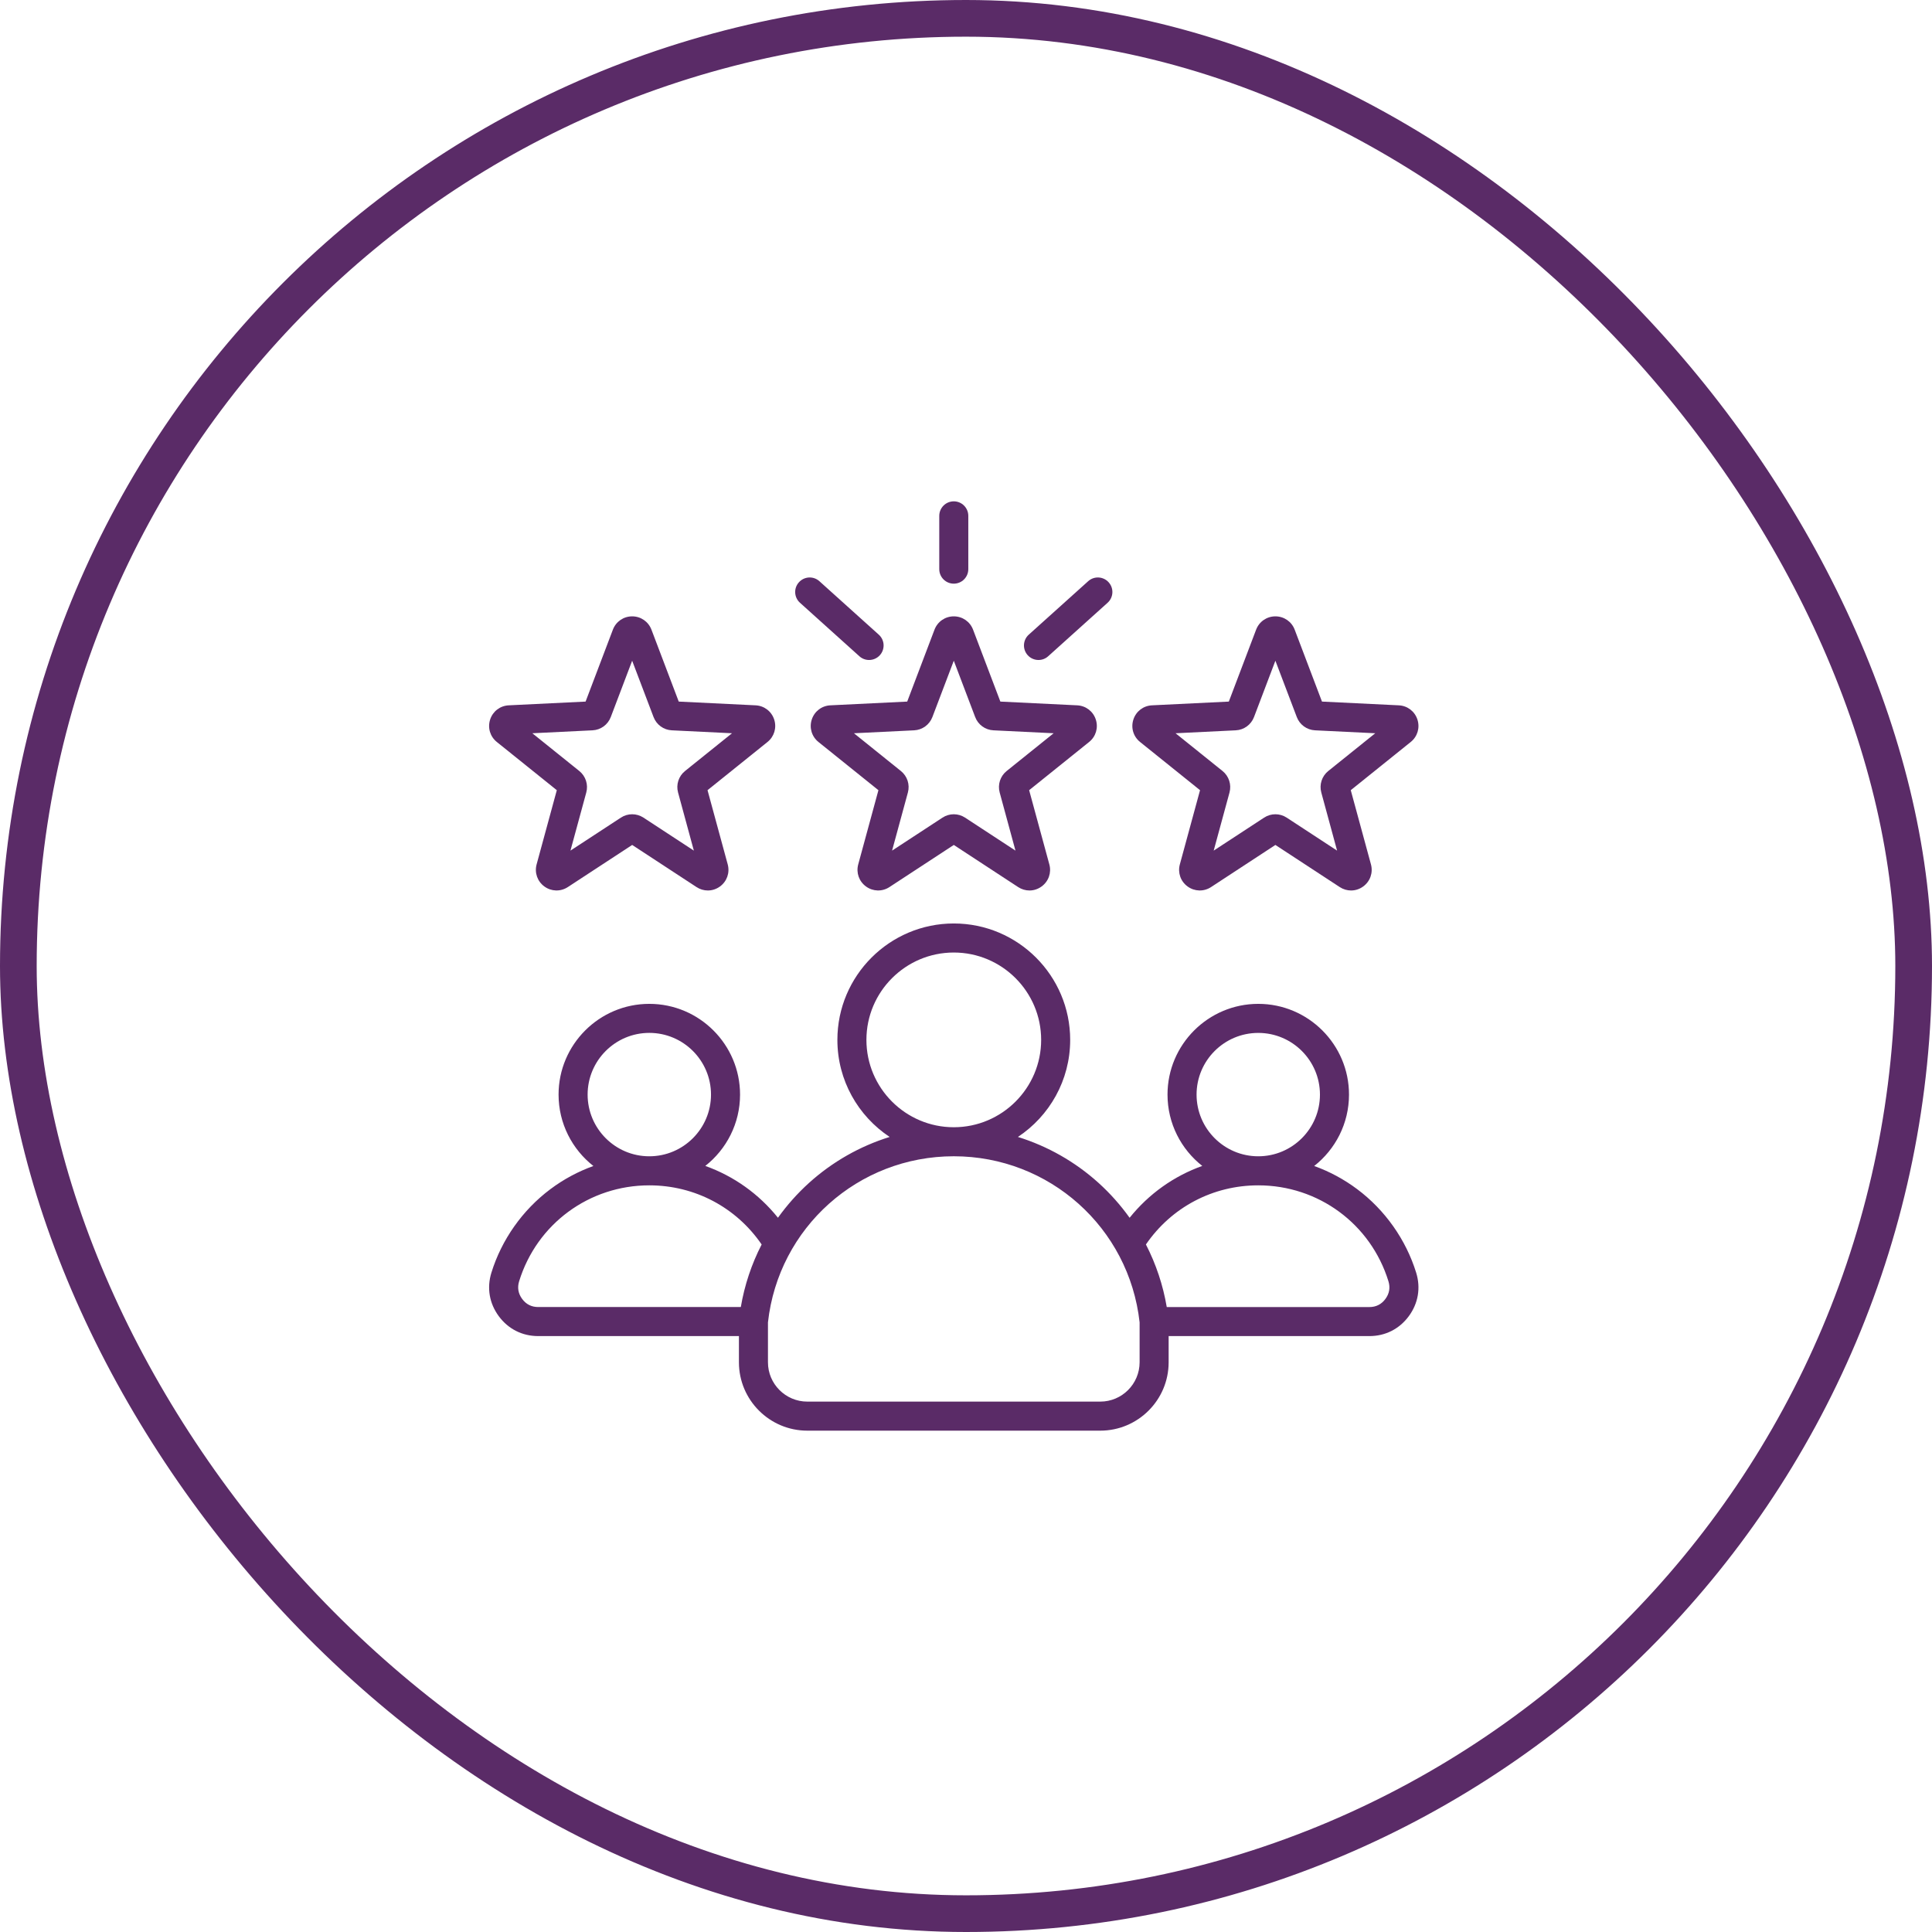 <svg xmlns="http://www.w3.org/2000/svg" width="79" height="79" viewBox="0 0 79 79" fill="none"><rect x="0.75" y="0.75" width="77.5" height="77.5" rx="38.75" stroke="#5A2B67" stroke-width="1.5"></rect><g clip-path="url(#clip0_1630_157)"><path d="M33.193 29.423C33.084 29.759 33.192 30.119 33.467 30.34L35.919 32.311L35.093 35.346C35.001 35.687 35.126 36.042 35.412 36.249C35.698 36.457 36.073 36.466 36.369 36.273L39.001 34.55L41.633 36.273C41.775 36.366 41.935 36.412 42.095 36.412C42.268 36.412 42.441 36.358 42.59 36.249C42.876 36.042 43.001 35.687 42.908 35.346L42.082 32.311L44.534 30.34C44.81 30.119 44.917 29.759 44.808 29.423C44.699 29.086 44.4 28.858 44.047 28.841L40.905 28.688L39.789 25.747C39.663 25.417 39.354 25.203 39.001 25.203C38.647 25.203 38.338 25.417 38.212 25.747L37.096 28.688L33.954 28.841C33.601 28.858 33.303 29.086 33.193 29.423ZM37.379 29.863C37.714 29.847 38.007 29.634 38.126 29.32L39.001 27.017L39.875 29.32C39.994 29.634 40.287 29.847 40.622 29.863L43.083 29.983L41.162 31.527C40.901 31.737 40.789 32.081 40.877 32.405L41.523 34.782L39.462 33.433C39.322 33.341 39.161 33.295 39 33.295C38.84 33.295 38.679 33.341 38.539 33.433L36.477 34.782L37.124 32.405C37.212 32.081 37.1 31.737 36.838 31.527L34.918 29.983L37.379 29.863ZM38.407 23.273V21.094C38.407 20.766 38.673 20.5 39.001 20.5C39.328 20.5 39.594 20.766 39.594 21.094V23.273C39.594 23.601 39.328 23.866 39.001 23.866C38.673 23.866 38.407 23.601 38.407 23.273ZM42.023 26.791C41.803 26.547 41.823 26.171 42.066 25.952L44.495 23.766C44.738 23.546 45.114 23.566 45.333 23.81C45.553 24.053 45.533 24.429 45.289 24.648L42.861 26.834C42.748 26.937 42.606 26.987 42.464 26.987C42.302 26.987 42.14 26.921 42.023 26.791ZM32.668 23.81C32.887 23.566 33.263 23.546 33.506 23.766L35.934 25.952C36.178 26.171 36.198 26.547 35.978 26.791C35.861 26.921 35.699 26.987 35.537 26.987C35.395 26.987 35.253 26.937 35.14 26.834L32.712 24.648C32.468 24.429 32.448 24.053 32.668 23.81ZM46.618 30.34L49.07 32.311L48.244 35.346C48.152 35.687 48.276 36.042 48.562 36.249C48.848 36.457 49.224 36.466 49.52 36.273L52.151 34.55L54.783 36.273C54.925 36.366 55.086 36.412 55.245 36.412C55.419 36.412 55.592 36.358 55.74 36.249C56.026 36.042 56.151 35.687 56.059 35.346L55.233 32.311L57.685 30.34C57.961 30.119 58.068 29.759 57.959 29.423C57.849 29.086 57.551 28.858 57.198 28.841L54.056 28.688L52.94 25.747C52.814 25.417 52.505 25.203 52.151 25.203C51.798 25.203 51.489 25.417 51.363 25.747L50.247 28.688L47.105 28.841C46.752 28.858 46.453 29.086 46.344 29.423C46.235 29.759 46.342 30.119 46.618 30.34ZM50.53 29.863C50.865 29.847 51.158 29.634 51.277 29.32L52.151 27.017L53.026 29.32C53.145 29.634 53.438 29.847 53.773 29.863L56.234 29.983L54.314 31.526C54.052 31.736 53.94 32.081 54.028 32.405L54.674 34.782L52.613 33.433C52.473 33.341 52.312 33.295 52.151 33.295C51.99 33.295 51.83 33.341 51.69 33.433L49.628 34.782L50.275 32.405C50.362 32.081 50.251 31.737 49.989 31.526L48.069 29.983L50.53 29.863ZM20.316 30.34L22.768 32.311L21.942 35.346C21.85 35.687 21.975 36.042 22.261 36.249C22.547 36.457 22.922 36.466 23.218 36.273L25.85 34.55L28.482 36.273C28.623 36.366 28.784 36.412 28.944 36.412C29.117 36.412 29.29 36.358 29.439 36.249C29.724 36.042 29.849 35.687 29.757 35.346L28.931 32.311L31.383 30.34C31.658 30.119 31.766 29.759 31.657 29.422C31.547 29.086 31.249 28.858 30.896 28.841L27.754 28.688L26.638 25.747C26.512 25.417 26.203 25.203 25.85 25.203C25.496 25.203 25.187 25.417 25.061 25.747L23.945 28.688L20.803 28.841C20.45 28.858 20.151 29.086 20.042 29.422C19.933 29.759 20.04 30.119 20.316 30.34ZM24.228 29.863C24.563 29.847 24.856 29.634 24.975 29.32L25.849 27.017L26.724 29.32C26.843 29.634 27.136 29.847 27.471 29.863L29.932 29.983L28.012 31.526C27.75 31.736 27.638 32.081 27.726 32.405L28.372 34.782L26.311 33.433C26.171 33.341 26.01 33.295 25.849 33.295C25.689 33.295 25.528 33.341 25.388 33.433L23.326 34.782L23.973 32.405C24.061 32.081 23.949 31.737 23.687 31.526L21.767 29.983L24.228 29.863ZM57.907 52.038C57.489 50.689 56.634 49.477 55.498 48.627C54.954 48.219 54.361 47.902 53.737 47.678C54.603 46.998 55.161 45.943 55.161 44.758C55.161 42.713 53.496 41.048 51.451 41.048C49.405 41.048 47.74 42.713 47.74 44.758C47.74 45.941 48.297 46.995 49.161 47.675C48.003 48.089 46.976 48.816 46.19 49.795C45.823 49.281 45.399 48.803 44.923 48.372C43.963 47.504 42.836 46.867 41.623 46.49C42.91 45.637 43.76 44.177 43.76 42.521C43.76 39.896 41.625 37.761 39.001 37.761C36.376 37.761 34.241 39.896 34.241 42.521C34.241 44.177 35.091 45.637 36.378 46.49C35.165 46.867 34.038 47.504 33.078 48.372C32.602 48.803 32.178 49.281 31.811 49.794C31.025 48.815 29.998 48.089 28.84 47.675C29.704 46.995 30.261 45.941 30.261 44.758C30.261 42.712 28.596 41.048 26.55 41.048C24.505 41.048 22.84 42.712 22.84 44.758C22.84 45.942 23.398 46.998 24.264 47.678C23.64 47.902 23.047 48.219 22.503 48.627C21.367 49.477 20.512 50.689 20.094 52.038C19.901 52.661 20.008 53.293 20.395 53.819C20.782 54.344 21.355 54.633 22.007 54.633H30.215V55.705C30.215 57.246 31.469 58.5 33.011 58.5H44.99C46.532 58.5 47.786 57.246 47.786 55.705V54.633H55.994C56.646 54.633 57.219 54.344 57.606 53.819C57.993 53.294 58.1 52.661 57.907 52.038ZM51.451 42.236C52.842 42.236 53.973 43.367 53.973 44.758C53.973 46.15 52.842 47.281 51.451 47.281C50.059 47.281 48.928 46.15 48.928 44.758C48.928 43.367 50.059 42.236 51.451 42.236ZM35.428 42.521C35.428 40.551 37.031 38.949 39.001 38.949C40.97 38.949 42.573 40.551 42.573 42.521C42.573 44.49 40.971 46.092 39.002 46.093C39.002 46.093 39.001 46.093 39.001 46.093C39 46.093 38.999 46.093 38.998 46.093C37.03 46.092 35.428 44.49 35.428 42.521ZM26.55 42.235C27.942 42.235 29.073 43.367 29.073 44.758C29.073 46.149 27.942 47.281 26.55 47.281C25.159 47.281 24.028 46.149 24.028 44.758C24.028 43.367 25.159 42.235 26.55 42.235ZM30.292 53.445H22.007C21.734 53.445 21.513 53.334 21.351 53.114C21.189 52.894 21.147 52.65 21.228 52.389C21.954 50.044 24.093 48.469 26.55 48.469C28.409 48.469 30.102 49.367 31.144 50.887C30.732 51.687 30.444 52.549 30.292 53.445ZM46.599 55.704C46.598 56.591 45.877 57.312 44.99 57.312H33.011C32.124 57.312 31.402 56.591 31.402 55.704V54.071C31.832 50.198 35.092 47.281 38.998 47.28C38.999 47.28 39 47.28 39.001 47.28C39.001 47.28 39.002 47.28 39.002 47.28C42.908 47.281 46.168 50.198 46.599 54.071V55.704ZM56.65 53.114C56.488 53.334 56.267 53.446 55.994 53.446H47.709C47.557 52.549 47.269 51.687 46.857 50.887C47.899 49.367 49.592 48.469 51.45 48.469C53.908 48.469 56.047 50.044 56.773 52.389C56.854 52.65 56.812 52.894 56.65 53.114Z" fill="#5A2B67"></path></g><defs><clipPath id="clip0_1630_157"><rect width="38" height="38" fill="white" transform="translate(20 20.5)"></rect></clipPath></defs></svg>